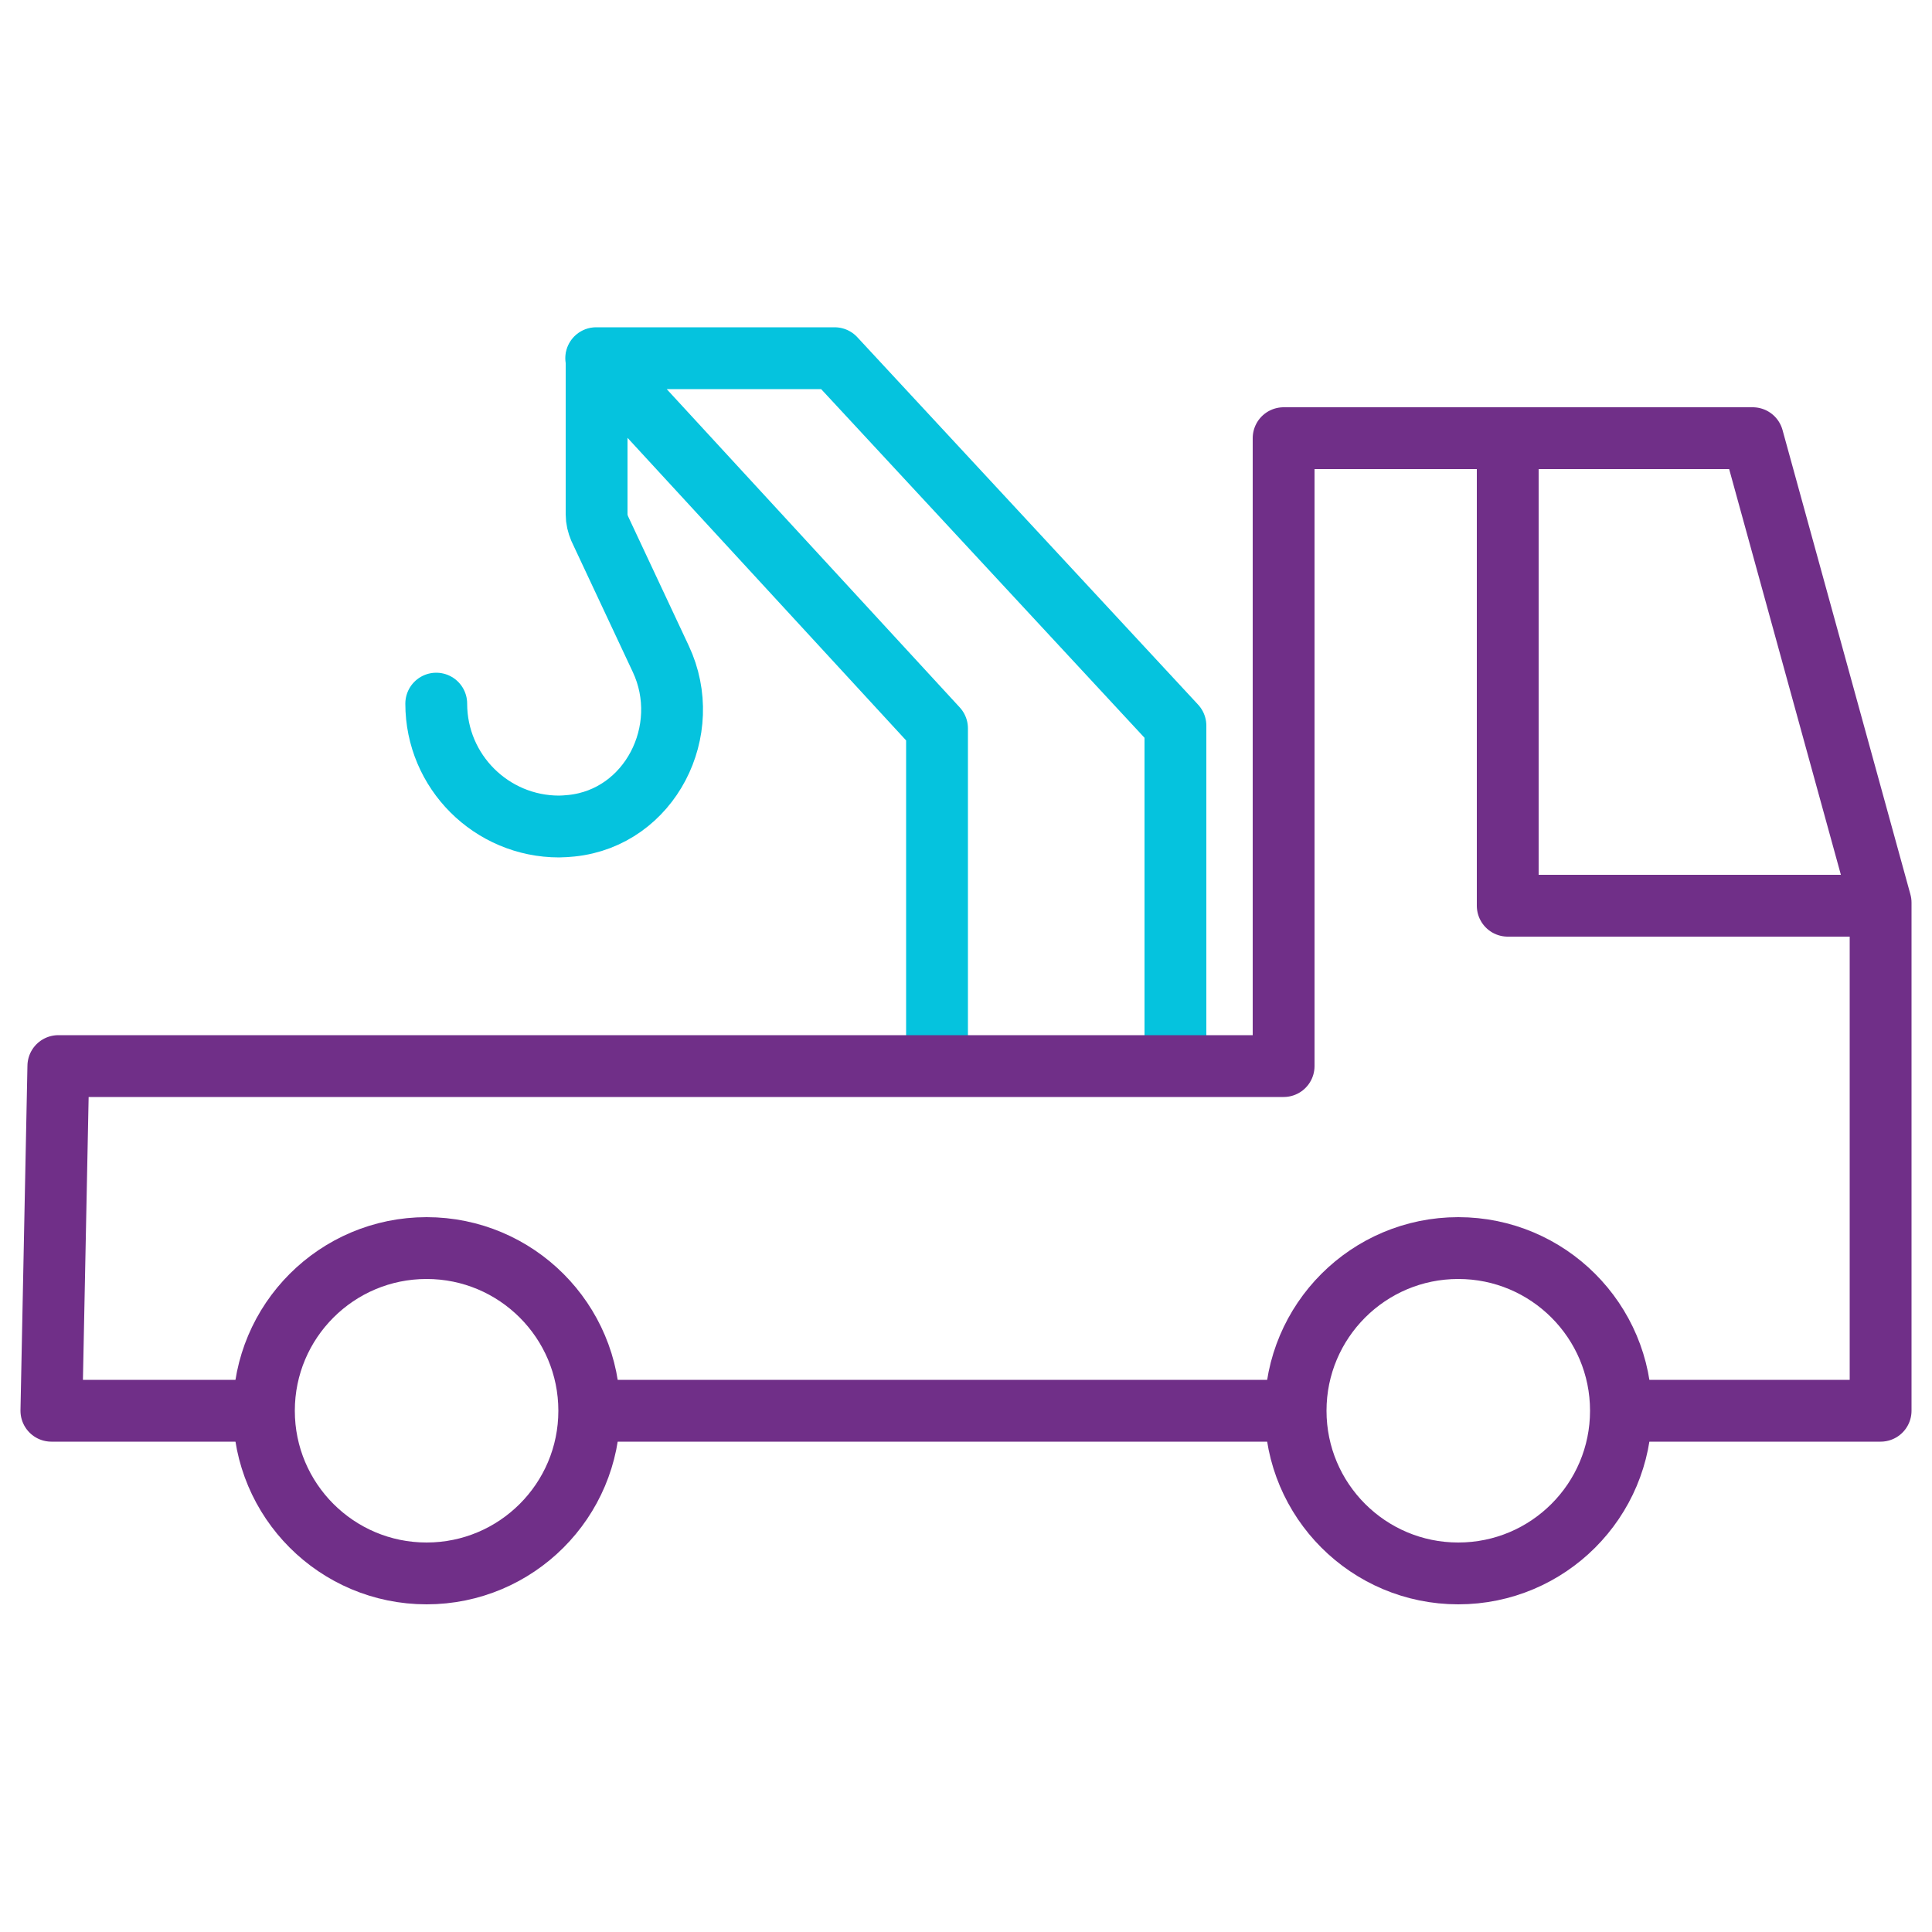 <?xml version="1.0" encoding="utf-8"?>
<!-- Generator: Adobe Illustrator 24.0.0, SVG Export Plug-In . SVG Version: 6.00 Build 0)  -->
<svg version="1.1" id="Calque_1" xmlns="http://www.w3.org/2000/svg" xmlns:xlink="http://www.w3.org/1999/xlink" x="0px" y="0px"
	 viewBox="0 0 50 50" style="enable-background:new 0 0 50 50;" xml:space="preserve">
<style type="text/css">
	.st0{fill:none;stroke:#05C3DE;stroke-width:1.6;stroke-linecap:round;stroke-linejoin:round;}
	.st1{fill:none;stroke:#702F88;stroke-width:1.6;stroke-linecap:round;stroke-linejoin:round;}
</style>
<g>
	<g>
		<polyline class="st0" points="30.42,27.5 30.42,18.78 21.6,9.27 15.43,9.27 24.25,18.85 24.25,27.53 		"/>
		<path class="st0" d="M15.44,9.28v4.03c0,0.13,0.03,0.25,0.08,0.37l1.58,3.37c0.87,1.85-0.28,4.11-2.31,4.32
			c-0.11,0.01-0.22,0.02-0.32,0.02h0c-1.75,0-3.18-1.42-3.18-3.18"/>
		<circle class="st1" cx="11.04" cy="36.51" r="4.21"/>
		<circle class="st1" cx="37.74" cy="36.51" r="4.21"/>
		<polyline class="st1" points="41.98,36.51 48.67,36.51 48.67,23.36 45.36,11.34 33.22,11.34 33.22,27.59 1.51,27.59 1.33,36.51 
			6.8,36.51 		"/>
		<polyline class="st1" points="15.26,36.51 33.22,36.51 33.28,36.51 33.52,36.51 		"/>
		<polyline class="st1" points="39.02,11.34 39.02,23.44 48.61,23.44 		"/>
	</g>
</g>
</svg>
